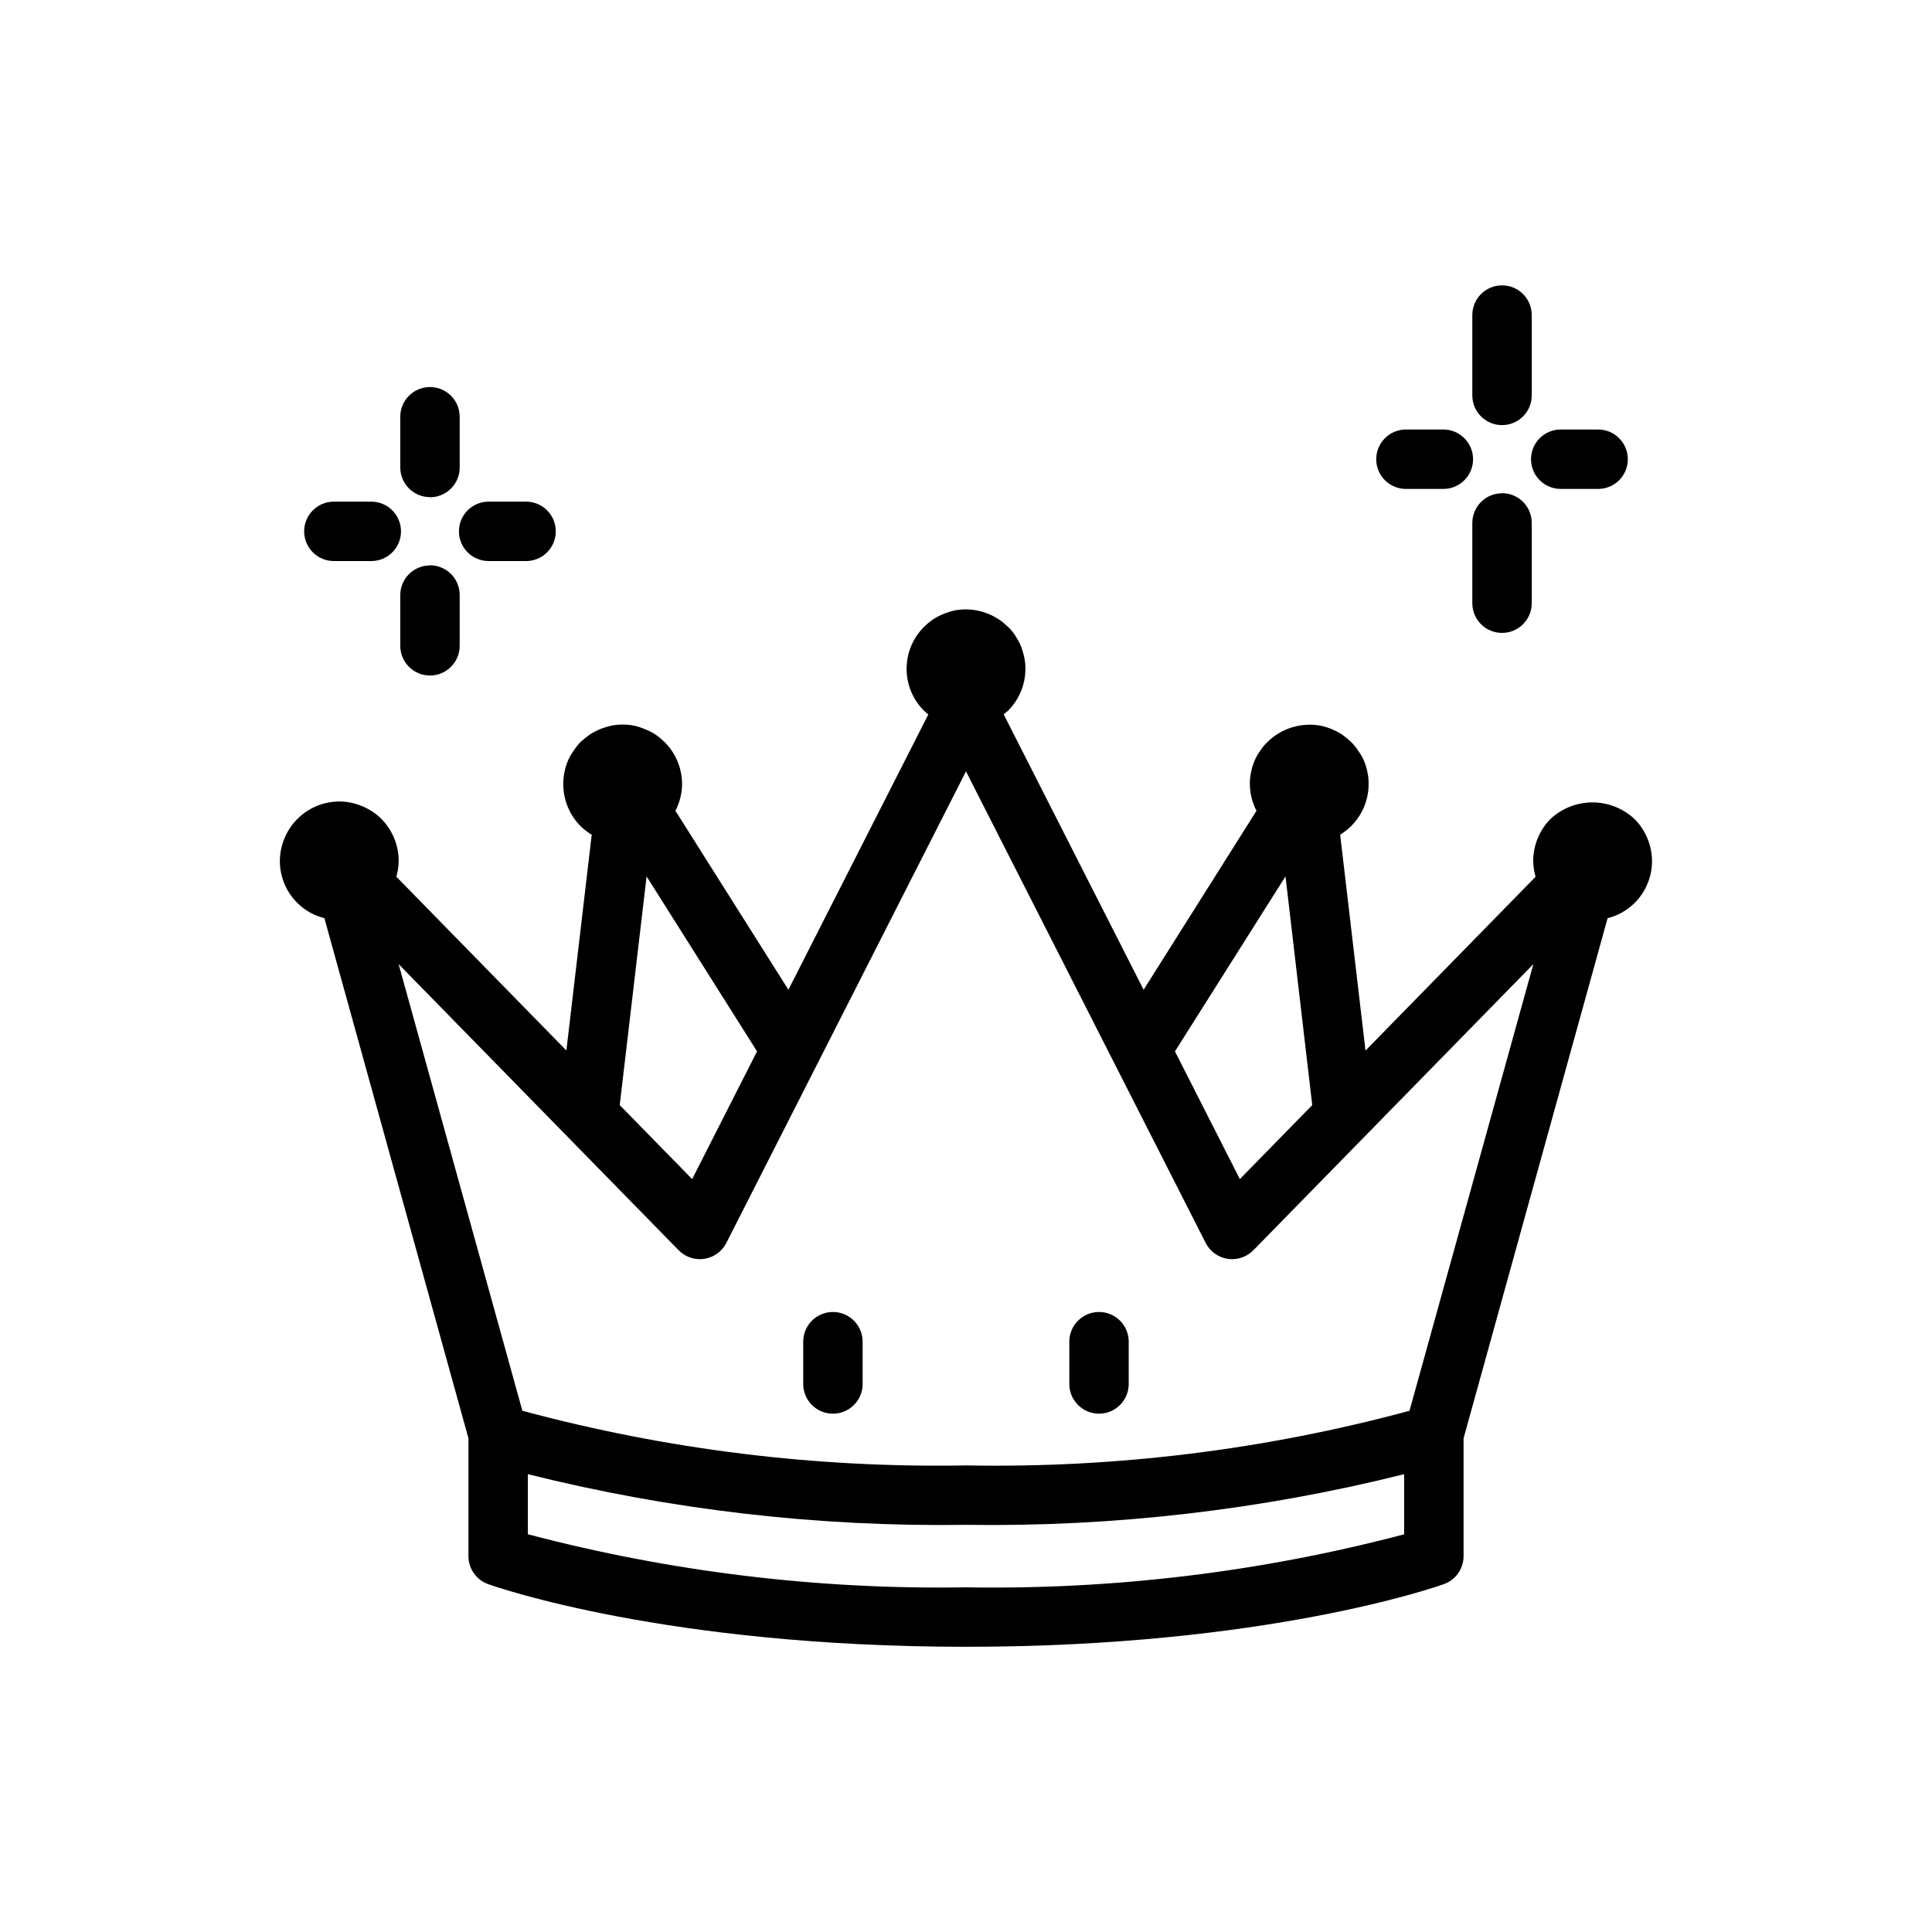 <?xml version="1.0" encoding="UTF-8"?>
<!-- Uploaded to: ICON Repo, www.svgrepo.com, Generator: ICON Repo Mixer Tools -->
<svg fill="#000000" width="800px" height="800px" version="1.1" viewBox="144 144 512 512" xmlns="http://www.w3.org/2000/svg">
 <path d="m534.18 248.75v-21.254c0-4.348 3.527-7.875 7.875-7.875 4.348 0 7.871 3.527 7.871 7.875v21.293c0 4.348-3.523 7.871-7.871 7.871-4.348 0-7.875-3.523-7.875-7.871zm7.871 25.977h0.004c-4.348 0-7.875 3.523-7.875 7.871v21.258c0 4.348 3.527 7.871 7.875 7.871 4.348 0 7.871-3.523 7.871-7.871v-21.258c0.012-2.094-0.816-4.106-2.293-5.59-1.477-1.484-3.484-2.32-5.578-2.32zm15.555-1.156h9.914c4.348 0 7.871-3.523 7.871-7.871s-3.523-7.875-7.871-7.875h-9.91c-4.348 0-7.875 3.527-7.875 7.875s3.527 7.871 7.875 7.871zm-41.02 0h9.918c4.348 0 7.875-3.523 7.875-7.871s-3.527-7.875-7.875-7.875h-9.918c-4.348 0-7.871 3.527-7.871 7.875s3.523 7.871 7.871 7.871zm-258.64 2.211h0.004c2.086 0 4.09-0.828 5.566-2.305 1.477-1.477 2.305-3.481 2.305-5.566v-13.469c0-4.348-3.523-7.871-7.871-7.871-4.348 0-7.875 3.523-7.875 7.871v13.43c0 4.348 3.527 7.871 7.875 7.871zm0 18.059h0.004c-4.348 0-7.875 3.523-7.875 7.871v13.43c0 4.348 3.527 7.875 7.875 7.875 4.348 0 7.871-3.527 7.871-7.875v-13.469c0-2.086-0.828-4.09-2.305-5.566s-3.481-2.305-5.566-2.305zm15.547-1.156h9.922c4.348 0 7.871-3.523 7.871-7.871s-3.523-7.875-7.871-7.875h-9.918c-4.348 0-7.871 3.527-7.871 7.875s3.523 7.871 7.871 7.871zm-41.02 0h9.922c4.348 0 7.871-3.523 7.871-7.871s-3.523-7.875-7.871-7.875h-9.922c-4.348 0-7.871 3.527-7.871 7.875s3.523 7.871 7.871 7.871zm337.56 94.637-38.172 137.84v31.227c0.004 3.324-2.082 6.293-5.211 7.418-1.883 0.676-47.16 16.609-126.65 16.609s-124.77-15.934-126.65-16.609h-0.004c-3.125-1.129-5.207-4.094-5.203-7.418v-31.227l-38.18-137.84c-2.703-0.66-5.18-2.051-7.152-4.016-2.984-2.953-4.66-6.981-4.644-11.176 0.035-4.164 1.703-8.148 4.644-11.102 3.699-3.723 9.02-5.348 14.168-4.328 1.023 0.227 2.023 0.543 2.992 0.945 0.941 0.371 1.836 0.848 2.676 1.414 0.879 0.57 1.699 1.23 2.441 1.969 2.918 2.961 4.555 6.945 4.566 11.102-0.02 1.422-0.227 2.84-0.617 4.211l45.059 46.051 6.715-57.199c-0.172-0.109-0.371-0.195-0.543-0.309l0.004 0.004c-0.867-0.59-1.684-1.246-2.441-1.969-2.918-2.961-4.555-6.945-4.566-11.102-0.012-1.055 0.094-2.113 0.316-3.148 0.176-1 0.469-1.977 0.863-2.91 0.375-0.953 0.879-1.852 1.496-2.672 0.543-0.875 1.176-1.695 1.891-2.438 0.777-0.699 1.594-1.355 2.441-1.969 0.848-0.551 1.742-1.023 2.676-1.418 0.969-0.391 1.969-0.707 2.992-0.945 2.023-0.398 4.113-0.398 6.137 0 1 0.227 1.977 0.543 2.914 0.945 0.965 0.379 1.887 0.852 2.754 1.418 0.84 0.594 1.629 1.25 2.363 1.969 2.984 2.953 4.656 6.981 4.644 11.176-0.02 2.453-0.625 4.863-1.762 7.031l29.945 47.438 37.086-72.973h-0.004c-0.387-0.293-0.762-0.605-1.117-0.938-2.973-2.945-4.644-6.957-4.644-11.141s1.672-8.195 4.644-11.137c0.734-0.719 1.523-1.375 2.363-1.969 0.867-0.566 1.789-1.043 2.754-1.426 0.945-0.391 1.918-0.703 2.914-0.938 5.148-0.98 10.449 0.641 14.168 4.332 0.762 0.691 1.426 1.484 1.969 2.359 0.57 0.875 1.07 1.793 1.496 2.75 0.355 0.949 0.645 1.926 0.863 2.918 0.223 1.031 0.328 2.086 0.316 3.141-0.004 4.172-1.676 8.168-4.644 11.102-0.348 0.348-0.746 0.613-1.117 0.93l37.086 72.988 29.914-47.43c-1.133-2.176-1.734-4.586-1.758-7.039-0.016-1.059 0.09-2.113 0.316-3.148 0.18-1 0.469-1.977 0.867-2.91 0.371-0.953 0.871-1.852 1.484-2.672 0.551-0.895 1.211-1.715 1.969-2.438 3.731-3.676 9.023-5.293 14.172-4.332 2.016 0.438 3.938 1.238 5.668 2.363 0.836 0.594 1.625 1.25 2.359 1.969 0.758 0.723 1.422 1.543 1.969 2.438 0.613 0.82 1.117 1.719 1.496 2.672 0.395 0.934 0.688 1.91 0.867 2.91 0.219 1.035 0.324 2.094 0.312 3.148-0.02 5.473-2.879 10.539-7.547 13.383l6.715 57.207 45.074-46.066c-0.402-1.367-0.613-2.781-0.629-4.203 0.008-4.156 1.648-8.141 4.562-11.102 3.023-2.824 7.004-4.398 11.141-4.398s8.117 1.574 11.141 4.398c2.938 2.953 4.606 6.938 4.644 11.102 0.012 4.195-1.664 8.223-4.644 11.176-1.977 1.949-4.438 3.328-7.125 4zm-114.66 35.305 17.199 33.852 19.184-19.617-7.086-60.613zm-147.14 14.234 19.191 19.617 17.199-33.852-29.27-46.367zm207.88 97.816c-37.961 9.48-76.996 13.992-116.12 13.422-39.125 0.574-78.156-3.938-116.11-13.43v15.926c37.879 9.973 76.945 14.707 116.11 14.066 39.168 0.66 78.238-4.066 116.12-14.051zm34.238-135.17-74.188 75.816v-0.004c-1.773 1.816-4.312 2.668-6.824 2.281-2.508-0.383-4.676-1.953-5.824-4.215l-63.52-124.96-63.504 124.96c-1.148 2.262-3.32 3.832-5.828 4.215-2.508 0.387-5.051-0.465-6.824-2.281l-74.199-75.812 32.793 118.36c38.312 10.32 77.887 15.195 117.56 14.484 39.668 0.738 79.238-4.137 117.54-14.477zm-185.62 92.18c-4.348 0-7.871 3.523-7.871 7.871v11.211c0 4.348 3.523 7.871 7.871 7.871 4.348 0 7.875-3.523 7.875-7.871v-11.211c0-2.086-0.832-4.09-2.309-5.566-1.477-1.477-3.477-2.305-5.566-2.305zm70.52 0c-4.348 0-7.871 3.523-7.871 7.871v11.211c0 4.348 3.523 7.871 7.871 7.871 4.348 0 7.871-3.523 7.871-7.871v-11.211c0-2.086-0.828-4.09-2.305-5.566-1.477-1.477-3.481-2.305-5.566-2.305z"/>
</svg>